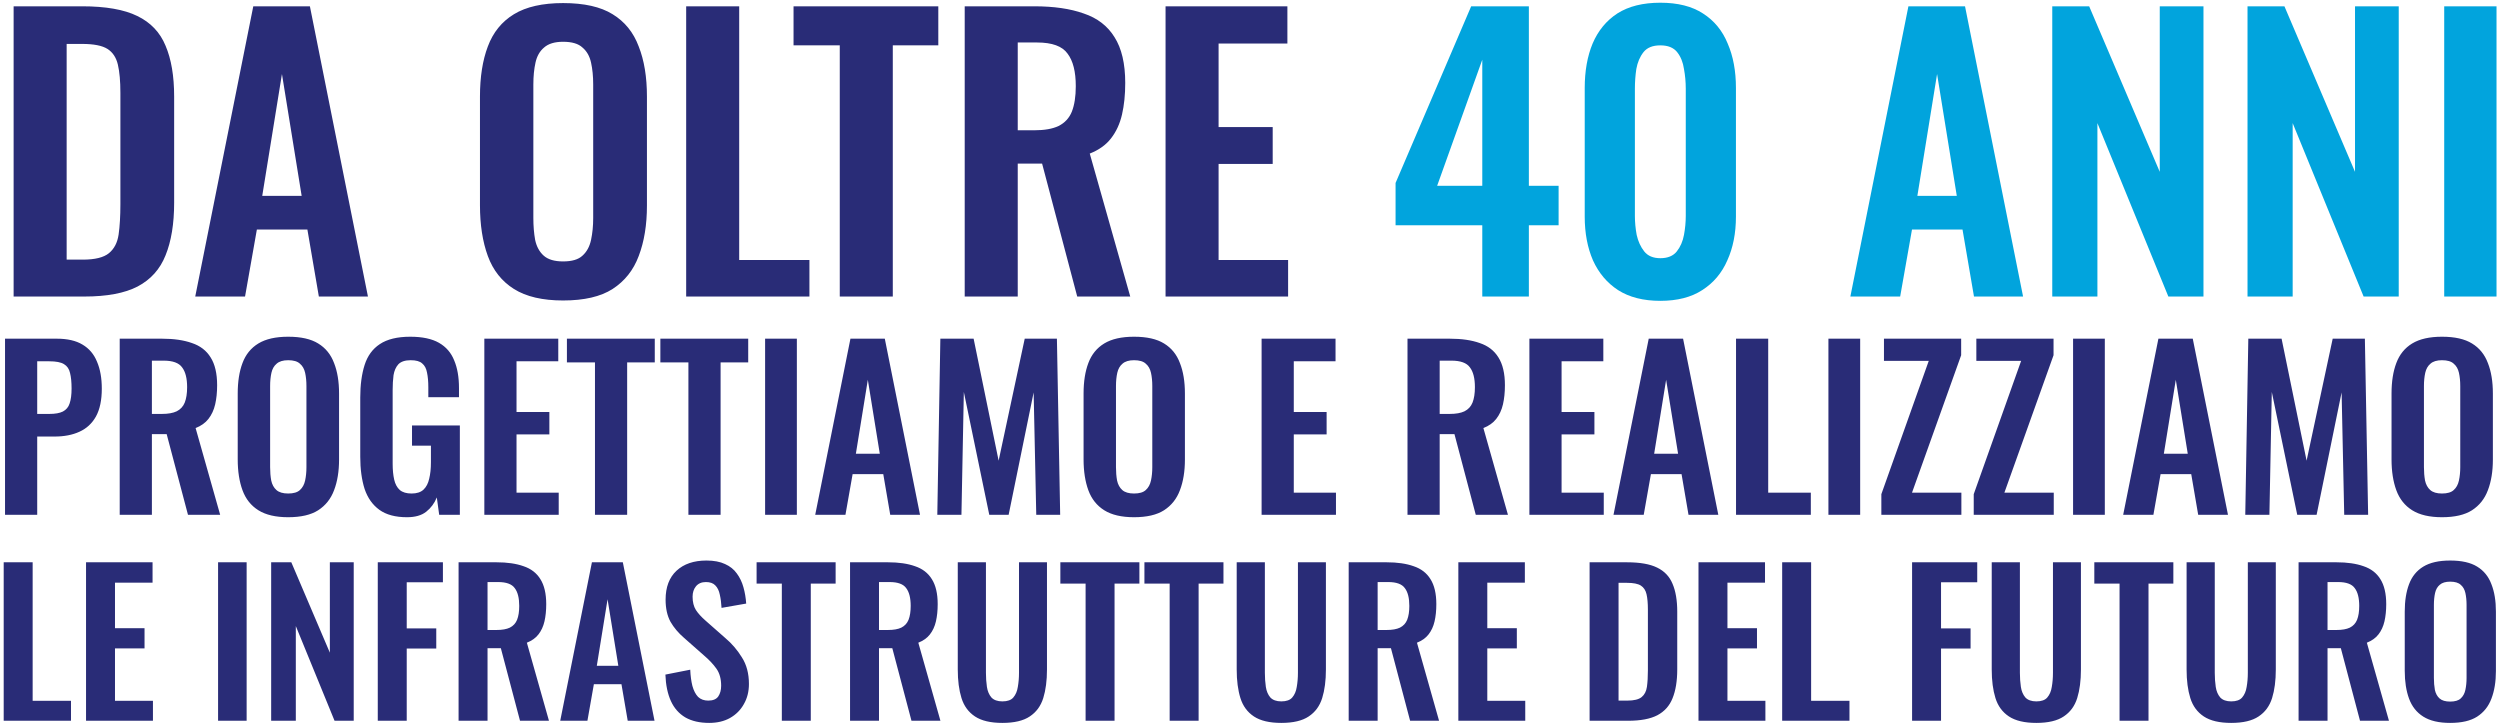 <svg width="607" height="176" viewBox="0 0 607 176" fill="none" xmlns="http://www.w3.org/2000/svg">
<path d="M3.307 72V1.53H19.924C25.666 1.53 30.132 2.313 33.322 3.879C36.57 5.445 38.861 7.852 40.195 11.1C41.587 14.348 42.283 18.466 42.283 23.454V49.206C42.283 54.31 41.587 58.573 40.195 61.995C38.861 65.359 36.599 67.882 33.409 69.564C30.277 71.188 25.956 72 20.446 72H3.307ZM16.183 63.039H20.098C23.056 63.039 25.173 62.517 26.449 61.473C27.725 60.429 28.508 58.921 28.798 56.949C29.088 54.919 29.233 52.454 29.233 49.554V22.584C29.233 19.742 29.03 17.451 28.624 15.711C28.218 13.971 27.377 12.695 26.101 11.883C24.825 11.071 22.766 10.665 19.924 10.665H16.183V63.039ZM47.403 72L61.497 1.53H75.243L89.337 72H77.418L74.634 55.731H62.367L59.496 72H47.403ZM63.672 47.553H73.242L68.457 17.973L63.672 47.553ZM136.719 72.957C131.731 72.957 127.758 72.029 124.8 70.173C121.842 68.317 119.725 65.649 118.449 62.169C117.173 58.689 116.535 54.571 116.535 49.815V23.454C116.535 18.698 117.173 14.638 118.449 11.274C119.725 7.852 121.842 5.242 124.8 3.444C127.758 1.646 131.731 0.747 136.719 0.747C141.823 0.747 145.825 1.646 148.725 3.444C151.683 5.242 153.8 7.852 155.076 11.274C156.41 14.638 157.077 18.698 157.077 23.454V49.902C157.077 54.6 156.41 58.689 155.076 62.169C153.8 65.591 151.683 68.259 148.725 70.173C145.825 72.029 141.823 72.957 136.719 72.957ZM136.719 63.474C138.865 63.474 140.431 63.01 141.417 62.082C142.461 61.154 143.157 59.878 143.505 58.254C143.853 56.63 144.027 54.861 144.027 52.947V20.496C144.027 18.524 143.853 16.755 143.505 15.189C143.157 13.623 142.461 12.405 141.417 11.535C140.431 10.607 138.865 10.143 136.719 10.143C134.689 10.143 133.152 10.607 132.108 11.535C131.064 12.405 130.368 13.623 130.02 15.189C129.672 16.755 129.498 18.524 129.498 20.496V52.947C129.498 54.861 129.643 56.63 129.933 58.254C130.281 59.878 130.977 61.154 132.021 62.082C133.065 63.01 134.631 63.474 136.719 63.474ZM166.602 72V1.53H179.478V63.126H196.53V72H166.602ZM203.895 72V11.013H192.672V1.53H227.82V11.013H216.771V72H203.895ZM234.231 72V1.53H251.109C255.865 1.53 259.867 2.11 263.115 3.27C266.421 4.372 268.915 6.286 270.597 9.012C272.337 11.738 273.207 15.45 273.207 20.148C273.207 22.99 272.946 25.542 272.424 27.804C271.902 30.066 271.003 32.009 269.727 33.633C268.509 35.199 266.798 36.417 264.594 37.287L274.425 72H261.549L253.023 39.723H247.107V72H234.231ZM247.107 31.632H251.109C253.603 31.632 255.575 31.284 257.025 30.588C258.533 29.834 259.606 28.674 260.244 27.108C260.882 25.484 261.201 23.425 261.201 20.931C261.201 17.393 260.534 14.754 259.2 13.014C257.924 11.216 255.459 10.317 251.805 10.317H247.107V31.632ZM282.998 72V1.53H312.578V10.578H295.874V30.849H309.011V39.81H295.874V63.126H312.752V72H282.998ZM1.221 125V82.232H13.787C16.357 82.232 18.434 82.707 20.018 83.658C21.637 84.608 22.816 85.998 23.555 87.829C24.33 89.624 24.717 91.806 24.717 94.376C24.717 97.157 24.242 99.41 23.291 101.134C22.341 102.824 21.003 104.056 19.278 104.83C17.589 105.605 15.582 105.992 13.259 105.992H9.035V125H1.221ZM9.035 100.501H11.992C13.4 100.501 14.491 100.307 15.266 99.92C16.075 99.498 16.621 98.846 16.902 97.966C17.219 97.051 17.378 95.837 17.378 94.323C17.378 92.774 17.254 91.525 17.008 90.574C16.797 89.589 16.304 88.867 15.53 88.41C14.79 87.952 13.611 87.723 11.992 87.723H9.035V100.501ZM29.065 125V82.232H39.308C42.194 82.232 44.623 82.584 46.594 83.288C48.601 83.957 50.114 85.118 51.135 86.773C52.191 88.427 52.719 90.68 52.719 93.531C52.719 95.256 52.56 96.805 52.244 98.178C51.927 99.55 51.381 100.73 50.607 101.715C49.868 102.666 48.829 103.405 47.492 103.933L53.458 125H45.644L40.469 105.411H36.879V125H29.065ZM36.879 100.501H39.308C40.821 100.501 42.018 100.29 42.898 99.867C43.813 99.41 44.465 98.706 44.852 97.755C45.239 96.77 45.433 95.52 45.433 94.006C45.433 91.859 45.028 90.258 44.218 89.202C43.444 88.11 41.948 87.565 39.73 87.565H36.879V100.501ZM69.968 125.581C66.941 125.581 64.53 125.018 62.734 123.891C60.939 122.765 59.654 121.146 58.88 119.034C58.106 116.922 57.718 114.422 57.718 111.536V95.538C57.718 92.651 58.106 90.187 58.88 88.146C59.654 86.069 60.939 84.485 62.734 83.394C64.53 82.302 66.941 81.757 69.968 81.757C73.066 81.757 75.494 82.302 77.254 83.394C79.05 84.485 80.334 86.069 81.109 88.146C81.918 90.187 82.323 92.651 82.323 95.538V111.589C82.323 114.44 81.918 116.922 81.109 119.034C80.334 121.11 79.05 122.73 77.254 123.891C75.494 125.018 73.066 125.581 69.968 125.581ZM69.968 119.826C71.27 119.826 72.221 119.544 72.819 118.981C73.453 118.418 73.875 117.643 74.086 116.658C74.298 115.672 74.403 114.598 74.403 113.437V93.742C74.403 92.546 74.298 91.472 74.086 90.522C73.875 89.571 73.453 88.832 72.819 88.304C72.221 87.741 71.27 87.459 69.968 87.459C68.736 87.459 67.803 87.741 67.17 88.304C66.536 88.832 66.114 89.571 65.902 90.522C65.691 91.472 65.586 92.546 65.586 93.742V113.437C65.586 114.598 65.674 115.672 65.85 116.658C66.061 117.643 66.483 118.418 67.117 118.981C67.75 119.544 68.701 119.826 69.968 119.826ZM98.822 125.581C96.006 125.581 93.771 124.982 92.116 123.786C90.462 122.589 89.265 120.899 88.526 118.717C87.822 116.499 87.47 113.894 87.47 110.902V96.541C87.47 93.478 87.822 90.838 88.526 88.621C89.23 86.403 90.462 84.714 92.222 83.552C94.017 82.355 96.481 81.757 99.614 81.757C102.536 81.757 104.859 82.25 106.584 83.235C108.308 84.221 109.54 85.646 110.28 87.512C111.054 89.342 111.441 91.578 111.441 94.218V96.435H103.996V94.006C103.996 92.634 103.891 91.454 103.68 90.469C103.504 89.483 103.116 88.744 102.518 88.251C101.955 87.723 101.022 87.459 99.72 87.459C98.347 87.459 97.344 87.794 96.71 88.462C96.112 89.131 95.724 90.011 95.548 91.102C95.408 92.194 95.337 93.39 95.337 94.693V112.592C95.337 114.07 95.46 115.355 95.707 116.446C95.953 117.538 96.411 118.382 97.08 118.981C97.748 119.544 98.699 119.826 99.931 119.826C101.198 119.826 102.166 119.509 102.835 118.875C103.504 118.242 103.961 117.362 104.208 116.235C104.489 115.109 104.63 113.771 104.63 112.222V108.21H100.036V103.299H111.652V125H106.636L106.056 120.776C105.492 122.184 104.63 123.346 103.468 124.261C102.342 125.141 100.793 125.581 98.822 125.581ZM117.597 125V82.232H135.549V87.723H125.412V100.026H133.385V105.464H125.412V119.614H135.655V125H117.597ZM144.459 125V87.987H137.647V82.232H158.979V87.987H152.273V125H144.459ZM167.146 125V87.987H160.335V82.232H181.666V87.987H174.96V125H167.146ZM185.768 125V82.232H193.477V125H185.768ZM197.933 125L206.486 82.232H214.829L223.382 125H216.149L214.459 115.126H207.014L205.272 125H197.933ZM207.806 110.163H213.614L210.71 92.211L207.806 110.163ZM227.578 125L228.317 82.232H236.395L242.467 111.853L248.803 82.232H256.618L257.41 125H251.602L250.968 95.274L244.896 125H240.197L234.019 95.168L233.438 125H227.578ZM275.342 125.581C272.314 125.581 269.903 125.018 268.108 123.891C266.313 122.765 265.028 121.146 264.253 119.034C263.479 116.922 263.092 114.422 263.092 111.536V95.538C263.092 92.651 263.479 90.187 264.253 88.146C265.028 86.069 266.313 84.485 268.108 83.394C269.903 82.302 272.314 81.757 275.342 81.757C278.439 81.757 280.868 82.302 282.628 83.394C284.423 84.485 285.708 86.069 286.482 88.146C287.292 90.187 287.697 92.651 287.697 95.538V111.589C287.697 114.44 287.292 116.922 286.482 119.034C285.708 121.11 284.423 122.73 282.628 123.891C280.868 125.018 278.439 125.581 275.342 125.581ZM275.342 119.826C276.644 119.826 277.594 119.544 278.193 118.981C278.826 118.418 279.249 117.643 279.46 116.658C279.671 115.672 279.777 114.598 279.777 113.437V93.742C279.777 92.546 279.671 91.472 279.46 90.522C279.249 89.571 278.826 88.832 278.193 88.304C277.594 87.741 276.644 87.459 275.342 87.459C274.11 87.459 273.177 87.741 272.543 88.304C271.91 88.832 271.487 89.571 271.276 90.522C271.065 91.472 270.959 92.546 270.959 93.742V113.437C270.959 114.598 271.047 115.672 271.223 116.658C271.434 117.643 271.857 118.418 272.49 118.981C273.124 119.544 274.074 119.826 275.342 119.826ZM306.316 125V82.232H324.268V87.723H314.131V100.026H322.103V105.464H314.131V119.614H324.374V125H306.316ZM341.74 125V82.232H351.983C354.869 82.232 357.298 82.584 359.269 83.288C361.276 83.957 362.789 85.118 363.81 86.773C364.866 88.427 365.394 90.68 365.394 93.531C365.394 95.256 365.236 96.805 364.919 98.178C364.602 99.55 364.056 100.73 363.282 101.715C362.543 102.666 361.504 103.405 360.167 103.933L366.133 125H358.319L353.144 105.411H349.554V125H341.74ZM349.554 100.501H351.983C353.496 100.501 354.693 100.29 355.573 99.867C356.488 99.41 357.14 98.706 357.527 97.755C357.914 96.77 358.108 95.52 358.108 94.006C358.108 91.859 357.703 90.258 356.893 89.202C356.119 88.11 354.623 87.565 352.405 87.565H349.554V100.501ZM371.336 125V82.232H389.288V87.723H379.151V100.026H387.124V105.464H379.151V119.614H389.394V125H371.336ZM391.756 125L400.31 82.232H408.652L417.206 125H409.972L408.282 115.126H400.838L399.095 125H391.756ZM401.63 110.163H407.438L404.534 92.211L401.63 110.163ZM421.507 125V82.232H429.321V119.614H439.67V125H421.507ZM443.941 125V82.232H451.65V125H443.941ZM456.792 125V119.984L468.303 87.618H457.426V82.232H476.17V86.245L464.237 119.614H476.223V125H456.792ZM479.222 125V119.984L490.732 87.618H479.856V82.232H498.6V86.245L486.667 119.614H498.652V125H479.222ZM503.341 125V82.232H511.05V125H503.341ZM515.506 125L524.06 82.232H532.402L540.956 125H533.722L532.032 115.126H524.588L522.845 125H515.506ZM525.38 110.163H531.188L528.284 92.211L525.38 110.163ZM545.151 125L545.89 82.232H553.969L560.041 111.853L566.377 82.232H574.191L574.983 125H569.175L568.542 95.274L562.47 125H557.77L551.593 95.168L551.012 125H545.151ZM592.915 125.581C589.888 125.581 587.477 125.018 585.681 123.891C583.886 122.765 582.601 121.146 581.827 119.034C581.053 116.922 580.665 114.422 580.665 111.536V95.538C580.665 92.651 581.053 90.187 581.827 88.146C582.601 86.069 583.886 84.485 585.681 83.394C587.477 82.302 589.888 81.757 592.915 81.757C596.013 81.757 598.441 82.302 600.201 83.394C601.997 84.485 603.281 86.069 604.056 88.146C604.865 90.187 605.27 92.651 605.27 95.538V111.589C605.27 114.44 604.865 116.922 604.056 119.034C603.281 121.11 601.997 122.73 600.201 123.891C598.441 125.018 596.013 125.581 592.915 125.581ZM592.915 119.826C594.217 119.826 595.168 119.544 595.766 118.981C596.4 118.418 596.822 117.643 597.033 116.658C597.245 115.672 597.35 114.598 597.35 113.437V93.742C597.35 92.546 597.245 91.472 597.033 90.522C596.822 89.571 596.4 88.832 595.766 88.304C595.168 87.741 594.217 87.459 592.915 87.459C591.683 87.459 590.75 87.741 590.117 88.304C589.483 88.832 589.061 89.571 588.849 90.522C588.638 91.472 588.533 92.546 588.533 93.742V113.437C588.533 114.598 588.621 115.672 588.797 116.658C589.008 117.643 589.43 118.418 590.064 118.981C590.697 119.544 591.648 119.826 592.915 119.826ZM0.897 175V136.525H7.928V170.155H17.238V175H0.897ZM20.89 175V136.525H37.04V141.465H27.92V152.532H35.093V157.425H27.92V170.155H37.135V175H20.89ZM52.948 175V136.525H59.883V175H52.948ZM65.839 175V136.525H70.731L80.089 158.47V136.525H85.884V175H81.229L71.824 152.01V175H65.839ZM91.723 175V136.525H107.54V141.37H98.753V152.58H105.925V157.472H98.753V175H91.723ZM111.344 175V136.525H120.559C123.156 136.525 125.341 136.842 127.114 137.475C128.919 138.077 130.281 139.122 131.199 140.61C132.149 142.098 132.624 144.125 132.624 146.69C132.624 148.242 132.482 149.635 132.197 150.87C131.912 152.105 131.421 153.166 130.724 154.052C130.059 154.907 129.125 155.572 127.922 156.047L133.289 175H126.259L121.604 157.377H118.374V175H111.344ZM118.374 152.96H120.559C121.921 152.96 122.998 152.77 123.789 152.39C124.613 151.978 125.198 151.345 125.547 150.49C125.895 149.603 126.069 148.479 126.069 147.117C126.069 145.186 125.705 143.745 124.977 142.795C124.28 141.813 122.934 141.322 120.939 141.322H118.374V152.96ZM136.023 175L143.718 136.525H151.223L158.918 175H152.41L150.89 166.117H144.193L142.625 175H136.023ZM144.905 161.652H150.13L147.518 145.502L144.905 161.652ZM172.199 175.523C169.887 175.523 167.955 175.079 166.404 174.192C164.852 173.274 163.68 171.944 162.889 170.202C162.097 168.461 161.654 166.323 161.559 163.79L167.591 162.602C167.655 164.091 167.829 165.405 168.114 166.545C168.43 167.685 168.89 168.572 169.491 169.205C170.125 169.807 170.948 170.107 171.961 170.107C173.101 170.107 173.909 169.775 174.384 169.11C174.859 168.413 175.096 167.542 175.096 166.497C175.096 164.819 174.716 163.442 173.956 162.365C173.196 161.288 172.183 160.212 170.916 159.135L166.071 154.86C164.71 153.688 163.617 152.39 162.794 150.965C162.002 149.508 161.606 147.719 161.606 145.597C161.606 142.557 162.493 140.214 164.266 138.567C166.04 136.921 168.462 136.097 171.534 136.097C173.339 136.097 174.843 136.382 176.046 136.952C177.25 137.491 178.2 138.251 178.896 139.232C179.625 140.214 180.163 141.338 180.511 142.605C180.86 143.84 181.081 145.154 181.176 146.547L175.191 147.592C175.128 146.389 174.985 145.312 174.764 144.362C174.574 143.412 174.21 142.668 173.671 142.13C173.165 141.592 172.405 141.322 171.391 141.322C170.346 141.322 169.539 141.671 168.969 142.367C168.43 143.032 168.161 143.872 168.161 144.885C168.161 146.183 168.43 147.26 168.969 148.115C169.507 148.938 170.283 149.793 171.296 150.68L176.094 154.907C177.677 156.237 179.023 157.805 180.131 159.61C181.271 161.383 181.841 163.537 181.841 166.07C181.841 167.907 181.43 169.537 180.606 170.962C179.815 172.387 178.69 173.512 177.234 174.335C175.809 175.127 174.13 175.523 172.199 175.523ZM189.828 175V141.702H183.701V136.525H202.891V141.702H196.858V175H189.828ZM206.391 175V136.525H215.606C218.202 136.525 220.387 136.842 222.161 137.475C223.966 138.077 225.327 139.122 226.246 140.61C227.196 142.098 227.671 144.125 227.671 146.69C227.671 148.242 227.528 149.635 227.243 150.87C226.958 152.105 226.467 153.166 225.771 154.052C225.106 154.907 224.171 155.572 222.968 156.047L228.336 175H221.306L216.651 157.377H213.421V175H206.391ZM213.421 152.96H215.606C216.967 152.96 218.044 152.77 218.836 152.39C219.659 151.978 220.245 151.345 220.593 150.49C220.941 149.603 221.116 148.479 221.116 147.117C221.116 145.186 220.751 143.745 220.023 142.795C219.326 141.813 217.981 141.322 215.986 141.322H213.421V152.96ZM243.376 175.523C240.526 175.523 238.309 175 236.726 173.955C235.143 172.91 234.05 171.422 233.449 169.49C232.847 167.558 232.546 165.247 232.546 162.555V136.525H239.386V163.362C239.386 164.566 239.465 165.706 239.624 166.782C239.782 167.827 240.146 168.682 240.716 169.347C241.318 169.981 242.204 170.297 243.376 170.297C244.611 170.297 245.498 169.981 246.036 169.347C246.606 168.682 246.97 167.827 247.129 166.782C247.319 165.706 247.414 164.566 247.414 163.362V136.525H254.206V162.555C254.206 165.247 253.905 167.558 253.304 169.49C252.702 171.422 251.609 172.91 250.026 173.955C248.474 175 246.258 175.523 243.376 175.523ZM263.583 175V141.702H257.455V136.525H276.645V141.702H270.613V175H263.583ZM283.993 175V141.702H277.866V136.525H297.056V141.702H291.023V175H283.993ZM311.101 175.523C308.251 175.523 306.034 175 304.451 173.955C302.867 172.91 301.775 171.422 301.173 169.49C300.572 167.558 300.271 165.247 300.271 162.555V136.525H307.111V163.362C307.111 164.566 307.19 165.706 307.348 166.782C307.507 167.827 307.871 168.682 308.441 169.347C309.042 169.981 309.929 170.297 311.101 170.297C312.336 170.297 313.222 169.981 313.761 169.347C314.331 168.682 314.695 167.827 314.853 166.782C315.043 165.706 315.138 164.566 315.138 163.362V136.525H321.931V162.555C321.931 165.247 321.63 167.558 321.028 169.49C320.427 171.422 319.334 172.91 317.751 173.955C316.199 175 313.982 175.523 311.101 175.523ZM327.46 175V136.525H336.675C339.272 136.525 341.457 136.842 343.23 137.475C345.035 138.077 346.397 139.122 347.315 140.61C348.265 142.098 348.74 144.125 348.74 146.69C348.74 148.242 348.598 149.635 348.312 150.87C348.028 152.105 347.537 153.166 346.84 154.052C346.175 154.907 345.241 155.572 344.038 156.047L349.405 175H342.375L337.72 157.377H334.49V175H327.46ZM334.49 152.96H336.675C338.037 152.96 339.113 152.77 339.905 152.39C340.728 151.978 341.314 151.345 341.663 150.49C342.011 149.603 342.185 148.479 342.185 147.117C342.185 145.186 341.821 143.745 341.093 142.795C340.396 141.813 339.05 141.322 337.055 141.322H334.49V152.96ZM354.086 175V136.525H370.236V141.465H361.116V152.532H368.288V157.425H361.116V170.155H370.331V175H354.086ZM385.954 175V136.525H395.026C398.161 136.525 400.599 136.952 402.341 137.807C404.114 138.662 405.365 139.977 406.094 141.75C406.854 143.523 407.234 145.772 407.234 148.495V162.555C407.234 165.342 406.854 167.669 406.094 169.537C405.365 171.374 404.13 172.752 402.389 173.67C400.679 174.557 398.319 175 395.311 175H385.954ZM392.984 170.107H395.121C396.736 170.107 397.892 169.822 398.589 169.252C399.285 168.682 399.713 167.859 399.871 166.782C400.029 165.674 400.109 164.328 400.109 162.745V148.02C400.109 146.468 399.998 145.217 399.776 144.267C399.554 143.317 399.095 142.621 398.399 142.177C397.702 141.734 396.578 141.512 395.026 141.512H392.984V170.107ZM412.394 175V136.525H428.544V141.465H419.424V152.532H426.597V157.425H419.424V170.155H428.639V175H412.394ZM432.711 175V136.525H439.741V170.155H449.051V175H432.711ZM464.254 175V136.525H480.072V141.37H471.284V152.58H478.457V157.472H471.284V175H464.254ZM494.421 175.523C491.571 175.523 489.354 175 487.771 173.955C486.188 172.91 485.095 171.422 484.494 169.49C483.892 167.558 483.591 165.247 483.591 162.555V136.525H490.431V163.362C490.431 164.566 490.51 165.706 490.669 166.782C490.827 167.827 491.191 168.682 491.761 169.347C492.363 169.981 493.249 170.297 494.421 170.297C495.656 170.297 496.543 169.981 497.081 169.347C497.651 168.682 498.015 167.827 498.174 166.782C498.364 165.706 498.459 164.566 498.459 163.362V136.525H505.251V162.555C505.251 165.247 504.95 167.558 504.349 169.49C503.747 171.422 502.654 172.91 501.071 173.955C499.519 175 497.303 175.523 494.421 175.523ZM514.628 175V141.702H508.5V136.525H527.69V141.702H521.658V175H514.628ZM541.735 175.523C538.885 175.523 536.669 175 535.085 173.955C533.502 172.91 532.41 171.422 531.808 169.49C531.206 167.558 530.905 165.247 530.905 162.555V136.525H537.745V163.362C537.745 164.566 537.825 165.706 537.983 166.782C538.141 167.827 538.505 168.682 539.075 169.347C539.677 169.981 540.564 170.297 541.735 170.297C542.97 170.297 543.857 169.981 544.395 169.347C544.965 168.682 545.33 167.827 545.488 166.782C545.678 165.706 545.773 164.566 545.773 163.362V136.525H552.565V162.555C552.565 165.247 552.265 167.558 551.663 169.49C551.061 171.422 549.969 172.91 548.385 173.955C546.834 175 544.617 175.523 541.735 175.523ZM558.095 175V136.525H567.31C569.906 136.525 572.091 136.842 573.865 137.475C575.67 138.077 577.031 139.122 577.95 140.61C578.9 142.098 579.375 144.125 579.375 146.69C579.375 148.242 579.232 149.635 578.947 150.87C578.662 152.105 578.171 153.166 577.475 154.052C576.81 154.907 575.876 155.572 574.672 156.047L580.04 175H573.01L568.355 157.377H565.125V175H558.095ZM565.125 152.96H567.31C568.671 152.96 569.748 152.77 570.54 152.39C571.363 151.978 571.949 151.345 572.297 150.49C572.646 149.603 572.82 148.479 572.82 147.117C572.82 145.186 572.456 143.745 571.727 142.795C571.031 141.813 569.685 141.322 567.69 141.322H565.125V152.96ZM594.892 175.523C592.169 175.523 590 175.016 588.385 174.002C586.77 172.989 585.614 171.532 584.917 169.632C584.221 167.732 583.872 165.484 583.872 162.887V148.495C583.872 145.898 584.221 143.682 584.917 141.845C585.614 139.977 586.77 138.552 588.385 137.57C590 136.588 592.169 136.097 594.892 136.097C597.679 136.097 599.864 136.588 601.447 137.57C603.062 138.552 604.218 139.977 604.915 141.845C605.643 143.682 606.007 145.898 606.007 148.495V162.935C606.007 165.5 605.643 167.732 604.915 169.632C604.218 171.501 603.062 172.957 601.447 174.002C599.864 175.016 597.679 175.523 594.892 175.523ZM594.892 170.345C596.064 170.345 596.919 170.092 597.457 169.585C598.027 169.078 598.407 168.382 598.597 167.495C598.787 166.608 598.882 165.642 598.882 164.597V146.88C598.882 145.803 598.787 144.837 598.597 143.982C598.407 143.127 598.027 142.462 597.457 141.987C596.919 141.481 596.064 141.227 594.892 141.227C593.784 141.227 592.945 141.481 592.375 141.987C591.805 142.462 591.425 143.127 591.235 143.982C591.045 144.837 590.95 145.803 590.95 146.88V164.597C590.95 165.642 591.029 166.608 591.187 167.495C591.377 168.382 591.757 169.078 592.327 169.585C592.897 170.092 593.752 170.345 594.892 170.345Z" fill="#292C77"/>
<path d="M359.898 72V54.687H338.844V44.421L357.201 1.53H371.208V45.117H378.429V54.687H371.208V72H359.898ZM348.936 45.117H359.898V14.493L348.936 45.117ZM403.128 73.044C399.01 73.044 395.588 72.174 392.862 70.434C390.194 68.694 388.164 66.287 386.772 63.213C385.438 60.139 384.771 56.601 384.771 52.599V21.366C384.771 17.248 385.409 13.652 386.685 10.578C388.019 7.446 390.02 5.01 392.688 3.27C395.414 1.53 398.894 0.66 403.128 0.66C407.362 0.66 410.813 1.53 413.481 3.27C416.207 5.01 418.208 7.446 419.484 10.578C420.818 13.652 421.485 17.248 421.485 21.366V52.599C421.485 56.601 420.789 60.139 419.397 63.213C418.063 66.287 416.033 68.694 413.307 70.434C410.639 72.174 407.246 73.044 403.128 73.044ZM403.128 62.691C404.926 62.691 406.26 62.14 407.13 61.038C408 59.936 408.58 58.602 408.87 57.036C409.16 55.47 409.305 53.933 409.305 52.425V21.54C409.305 19.916 409.16 18.321 408.87 16.755C408.638 15.131 408.087 13.768 407.217 12.666C406.347 11.564 404.984 11.013 403.128 11.013C401.272 11.013 399.909 11.564 399.039 12.666C398.169 13.768 397.589 15.131 397.299 16.755C397.067 18.321 396.951 19.916 396.951 21.54V52.425C396.951 53.933 397.096 55.47 397.386 57.036C397.734 58.602 398.343 59.936 399.213 61.038C400.083 62.14 401.388 62.691 403.128 62.691ZM449.268 72L463.362 1.53H477.108L491.202 72H479.283L476.499 55.731H464.232L461.361 72H449.268ZM465.537 47.553H475.107L470.322 17.973L465.537 47.553ZM498.289 72V1.53H507.25L524.389 41.724V1.53H535.003V72H526.477L509.251 29.892V72H498.289ZM545.698 72V1.53H554.659L571.798 41.724V1.53H582.412V72H573.886L556.66 29.892V72H545.698ZM593.454 72V1.53H606.156V72H593.454Z" fill="#01A4DD"/>
</svg>
